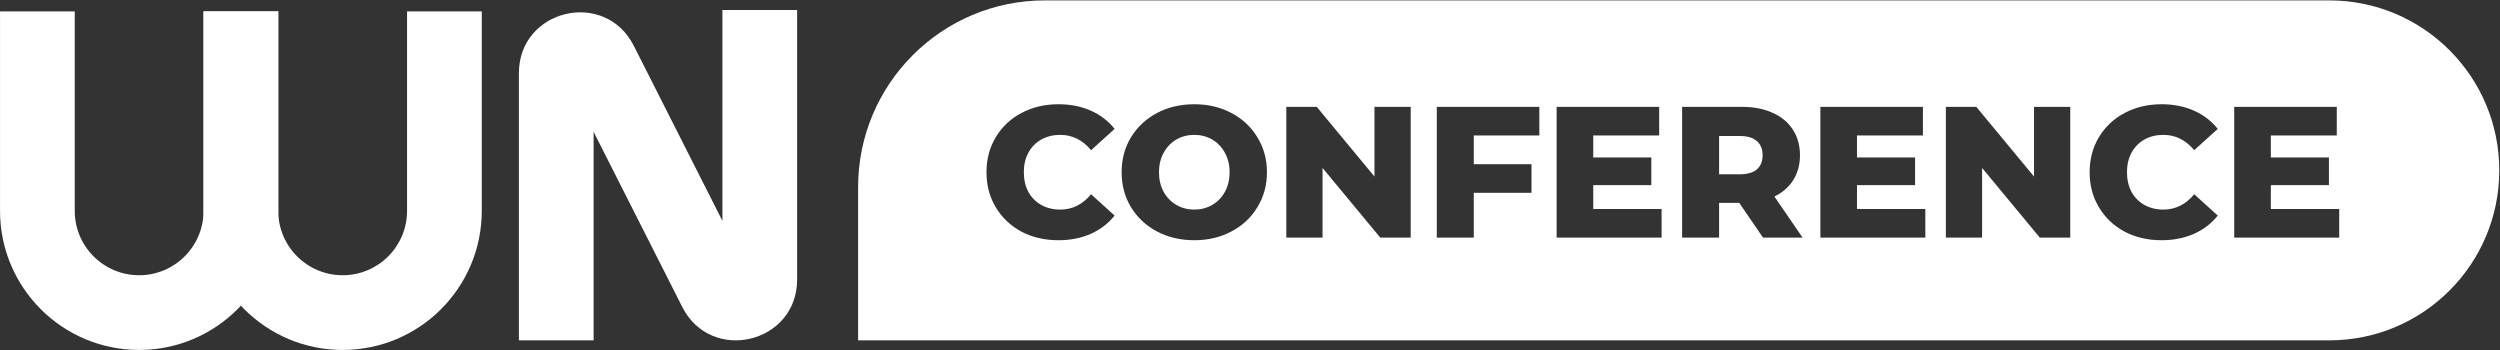 <?xml version="1.0" encoding="UTF-8"?> <svg xmlns="http://www.w3.org/2000/svg" width="2677" height="375" viewBox="0 0 2677 375" fill="none"><rect x="0" y="0" width="2677" height="375" fill="#333333" stroke="none"/> <path fill-rule="evenodd" clip-rule="evenodd" d="M853.564 10.706V299.347C853.564 367.763 761.468 389.743 730.57 328.702L635.639 141.158V364.42H555.639V78.311C555.639 9.895 647.734 -12.086 678.632 48.955L773.564 236.499V10.706H853.564Z" fill="white"></path> <path fill-rule="evenodd" clip-rule="evenodd" d="M0.031 225.763V12.196H80.031V225.763C80.031 263.85 110.907 294.725 148.994 294.725C187.081 294.725 217.956 263.85 217.956 225.763V12.196H297.956V225.763C297.956 308.033 231.263 374.725 148.994 374.725C66.724 374.725 0.031 308.033 0.031 225.763Z" fill="white"></path> <path fill-rule="evenodd" clip-rule="evenodd" d="M217.956 225.763V12.196H297.956V225.763C297.956 263.85 328.833 294.725 366.92 294.725C405.007 294.725 435.882 263.85 435.882 225.763V12.196H515.882V225.763C515.882 308.033 449.189 374.725 366.92 374.725C284.65 374.725 217.956 308.033 217.956 225.763Z" fill="white"></path> <path fill-rule="evenodd" clip-rule="evenodd" d="M2494.21 0.426C2594.73 0.426 2676.22 81.914 2676.22 182.436C2676.22 282.957 2594.73 364.445 2494.21 364.445H918.865V200.426C918.865 89.969 1008.41 0.426 1118.87 0.426H2494.21ZM1093.72 248.025C1105.45 254.159 1118.65 257.226 1133.32 257.226C1146.12 257.226 1157.65 254.959 1167.92 250.426C1178.18 245.893 1186.72 239.359 1193.52 230.826L1168.32 208.025C1159.25 218.959 1148.25 224.426 1135.32 224.426C1127.72 224.426 1120.92 222.759 1114.92 219.426C1109.05 216.093 1104.45 211.426 1101.12 205.426C1097.92 199.292 1096.32 192.292 1096.32 184.426C1096.32 176.56 1097.92 169.626 1101.12 163.626C1104.45 157.492 1109.05 152.759 1114.92 149.426C1120.92 146.093 1127.72 144.426 1135.32 144.426C1148.25 144.426 1159.25 149.893 1168.32 160.826L1193.52 138.025C1186.72 129.492 1178.18 122.959 1167.92 118.426C1157.65 113.893 1146.12 111.626 1133.32 111.626C1118.65 111.626 1105.45 114.759 1093.72 121.025C1082.12 127.159 1072.98 135.759 1066.32 146.826C1059.65 157.893 1056.32 170.426 1056.32 184.426C1056.32 198.426 1059.65 210.959 1066.32 222.025C1072.98 233.093 1082.12 241.759 1093.72 248.025ZM1238.84 247.826C1250.71 254.093 1264.04 257.226 1278.84 257.226C1293.64 257.226 1306.91 254.093 1318.64 247.826C1330.51 241.56 1339.78 232.893 1346.44 221.826C1353.24 210.759 1356.64 198.292 1356.64 184.426C1356.64 170.56 1353.24 158.093 1346.44 147.025C1339.78 135.959 1330.51 127.292 1318.64 121.025C1306.91 114.759 1293.64 111.626 1278.84 111.626C1264.04 111.626 1250.71 114.759 1238.84 121.025C1227.11 127.292 1217.84 135.959 1211.04 147.025C1204.38 158.093 1201.04 170.56 1201.04 184.426C1201.04 198.292 1204.38 210.759 1211.04 221.826C1217.84 232.893 1227.11 241.56 1238.84 247.826ZM1298.04 219.426C1292.31 222.759 1285.91 224.426 1278.84 224.426C1271.78 224.426 1265.38 222.759 1259.64 219.426C1253.91 216.093 1249.38 211.426 1246.04 205.426C1242.71 199.292 1241.04 192.292 1241.04 184.426C1241.04 176.56 1242.71 169.626 1246.04 163.626C1249.38 157.492 1253.91 152.759 1259.64 149.426C1265.38 146.093 1271.78 144.426 1278.84 144.426C1285.91 144.426 1292.31 146.093 1298.04 149.426C1303.78 152.759 1308.31 157.492 1311.64 163.626C1314.98 169.626 1316.64 176.56 1316.64 184.426C1316.64 192.292 1314.98 199.292 1311.64 205.426C1308.31 211.426 1303.78 216.093 1298.04 219.426ZM1477.98 254.426H1510.58V114.426H1471.78V189.025L1409.98 114.426H1377.38V254.426H1416.18V179.826L1477.98 254.426ZM1578.12 175.826V145.025H1648.32V114.426H1538.52V254.426H1578.12V206.426H1639.92V175.826H1578.12ZM1779.24 254.426V223.826H1706.04V198.226H1768.24V168.626H1706.04V145.025H1776.64V114.426H1666.84V254.426H1779.24ZM1840.81 217.226H1862.41L1887.81 254.426H1930.21L1900.01 210.426C1908.81 206.159 1915.54 200.292 1920.21 192.826C1925.01 185.226 1927.41 176.359 1927.41 166.226C1927.41 155.692 1924.88 146.56 1919.81 138.826C1914.74 130.959 1907.54 124.959 1898.21 120.826C1888.88 116.56 1877.88 114.426 1865.21 114.426H1801.21V254.426H1840.81V217.226ZM1881.21 151.025C1885.34 154.626 1887.41 159.692 1887.41 166.226C1887.41 172.759 1885.34 177.826 1881.21 181.426C1877.08 184.893 1870.94 186.626 1862.81 186.626H1840.81V145.626H1862.81C1870.94 145.626 1877.08 147.426 1881.21 151.025ZM2061.66 254.426V223.826H1988.46V198.226H2050.66V168.626H1988.46V145.025H2059.06V114.426H1949.26V254.426H2061.66ZM2184.23 254.426H2216.83V114.426H2178.03V189.025L2116.23 114.426H2083.63V254.426H2122.43V179.826L2184.23 254.426ZM2274.97 248.025C2286.7 254.159 2299.9 257.226 2314.57 257.226C2327.37 257.226 2338.9 254.959 2349.17 250.426C2359.43 245.893 2367.97 239.359 2374.77 230.826L2349.57 208.025C2340.5 218.959 2329.5 224.426 2316.57 224.426C2308.97 224.426 2302.17 222.759 2296.17 219.426C2290.3 216.093 2285.7 211.426 2282.37 205.426C2279.17 199.292 2277.57 192.292 2277.57 184.426C2277.57 176.56 2279.17 169.626 2282.37 163.626C2285.7 157.492 2290.3 152.759 2296.17 149.426C2302.17 146.093 2308.97 144.426 2316.57 144.426C2329.5 144.426 2340.5 149.893 2349.57 160.826L2374.77 138.025C2367.97 129.492 2359.43 122.959 2349.17 118.426C2338.9 113.893 2327.37 111.626 2314.57 111.626C2299.9 111.626 2286.7 114.759 2274.97 121.025C2263.37 127.159 2254.23 135.759 2247.57 146.826C2240.9 157.893 2237.57 170.426 2237.57 184.426C2237.57 198.426 2240.9 210.959 2247.57 222.025C2254.23 233.093 2263.37 241.759 2274.97 248.025ZM2504.82 254.426V223.826H2431.62V198.226H2493.82V168.626H2431.62V145.025H2502.22V114.426H2392.42V254.426H2504.82Z" fill="white"></path> </svg> 